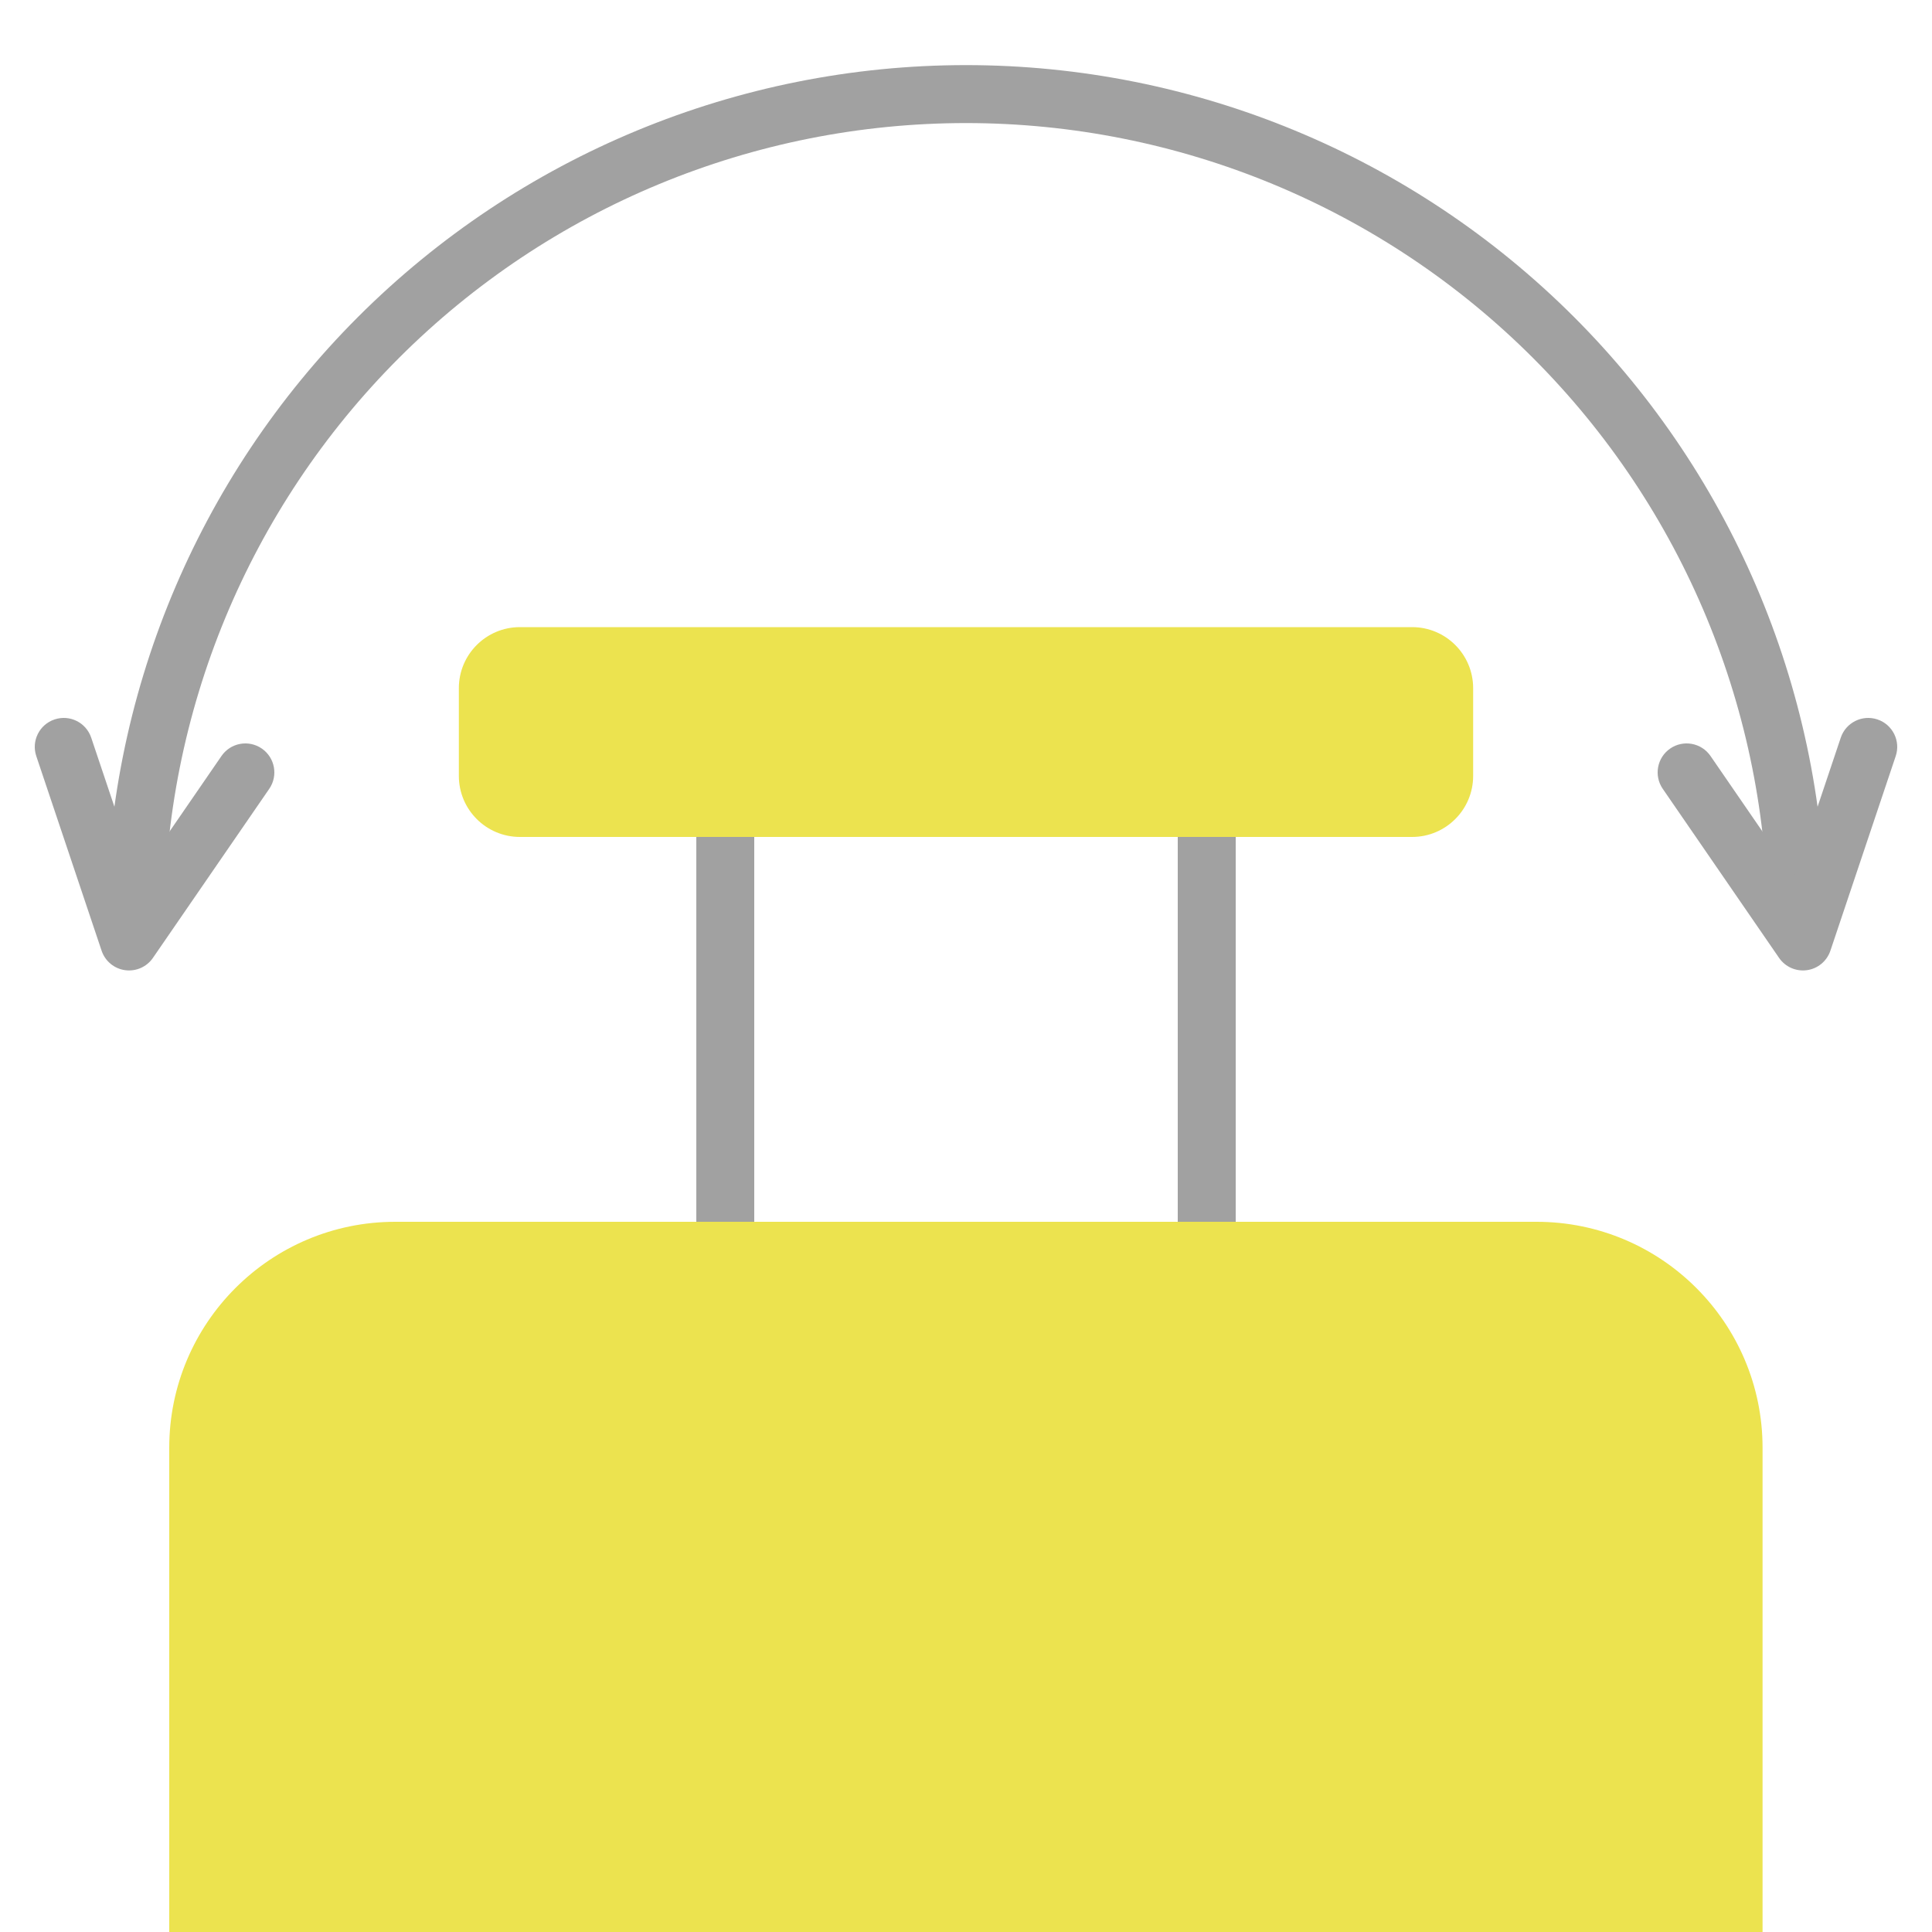 <svg width="70" height="70" viewBox="0 0 70 70" fill="none" xmlns="http://www.w3.org/2000/svg">
<g clip-path="url(#clip0_3757_741)">
<path fill-rule="evenodd" clip-rule="evenodd" d="M42.672 59.066V28.168H44.772V59.066H42.672Z" fill="#A1A1A1"/>
<path fill-rule="evenodd" clip-rule="evenodd" d="M25.229 59.066V28.168H27.328V59.066H25.229Z" fill="#A1A1A1"/>
<path d="M18.837 30.324L51.163 30.324C52.385 30.324 53.375 29.333 53.375 28.112V24.934C53.375 23.712 52.385 22.722 51.163 22.722L18.837 22.722C17.615 22.722 16.625 23.712 16.625 24.934V28.112C16.625 29.333 17.615 30.324 18.837 30.324Z" fill="#ECE34F"/>
<path d="M55.671 44.268H14.322C9.799 44.268 6.132 47.935 6.132 52.458V127.897C6.132 132.42 9.799 136.087 14.322 136.087H55.671C60.194 136.087 63.861 132.42 63.861 127.897V52.458C63.861 47.935 60.194 44.268 55.671 44.268Z" fill="#ECE34F"/>
<path fill-rule="evenodd" clip-rule="evenodd" d="M35 4.459C27.295 4.459 19.906 7.519 14.458 12.967C9.01 18.415 5.95 25.804 5.95 33.509H3.85C3.85 25.247 7.131 17.324 12.973 11.482C18.815 5.641 26.738 2.359 35 2.359C43.261 2.359 51.184 5.641 57.026 11.482C62.868 17.324 66.15 25.247 66.15 33.509H64.05C64.05 25.804 60.989 18.415 55.541 12.967C50.093 7.519 42.704 4.459 35 4.459Z" fill="#A1A1A1"/>
<path fill-rule="evenodd" clip-rule="evenodd" d="M1.976 26.067C2.526 25.882 3.121 26.178 3.305 26.728L5.003 31.784L8.025 27.391C8.354 26.913 9.007 26.792 9.485 27.121C9.963 27.45 10.084 28.103 9.755 28.581L5.541 34.706C5.316 35.034 4.924 35.206 4.53 35.151C4.136 35.096 3.807 34.822 3.681 34.445L1.315 27.396C1.13 26.846 1.426 26.251 1.976 26.067Z" fill="#A1A1A1"/>
<path fill-rule="evenodd" clip-rule="evenodd" d="M68.024 26.067C68.573 26.251 68.87 26.846 68.685 27.396L66.319 34.445C66.192 34.822 65.864 35.096 65.47 35.151C65.076 35.206 64.684 35.034 64.459 34.706L60.245 28.581C59.916 28.103 60.037 27.45 60.514 27.121C60.992 26.792 61.646 26.913 61.975 27.391L64.997 31.784L66.694 26.728C66.879 26.178 67.474 25.882 68.024 26.067Z" fill="#A1A1A1"/>
</g>
<defs>
<clipPath id="clip0_3757_741">
<rect width="70" height="70" fill="white"/>
</clipPath>
</defs>
</svg>
